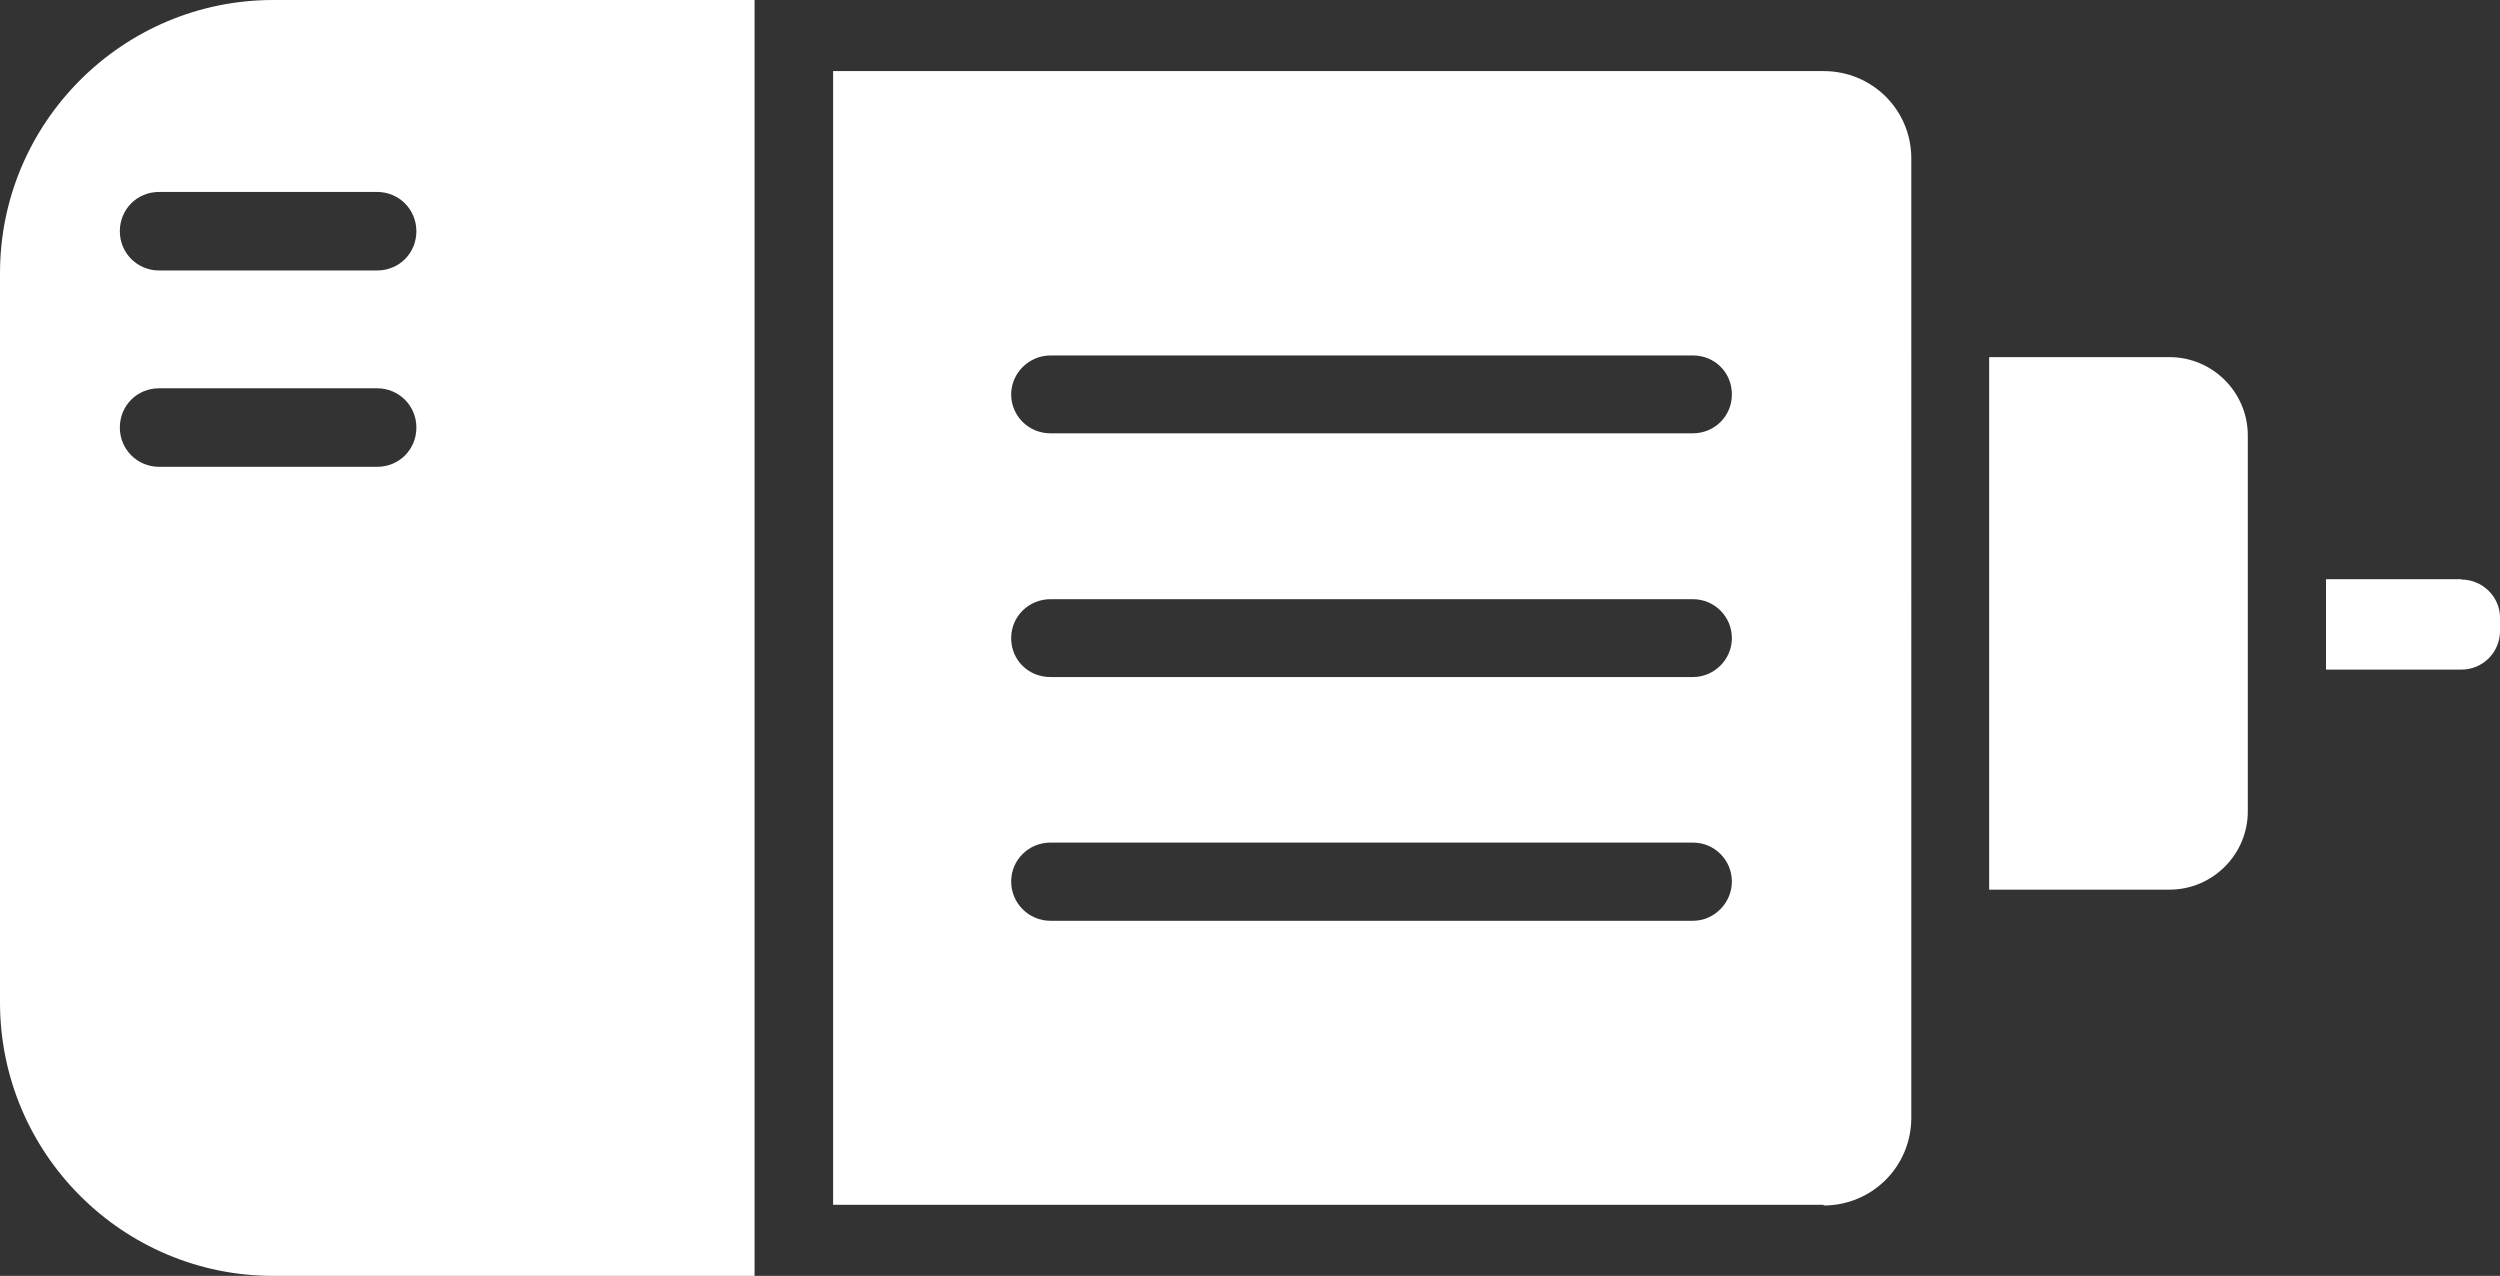 <?xml version="1.0" encoding="UTF-8"?><svg id="Capa_2" xmlns="http://www.w3.org/2000/svg" viewBox="0 0 73.85 37.69"><rect x="0" y="0" width="73.85" height="37.69" fill="#333333" stroke="none"/><defs><style>.cls-1{fill:#fff;stroke-width:0px;}</style></defs><g id="Capa_1-2"><path class="cls-1" d="M8.07,37.69h14.22V0h-14.22C3.62,0,0,3.62,0,8.07v21.52c-.01,4.48,3.62,8.1,8.07,8.1ZM4.7,5.67h6.44c.64,0,1.16.51,1.16,1.16s-.51,1.16-1.16,1.16h-6.44c-.64,0-1.16-.51-1.16-1.16s.51-1.16,1.16-1.16ZM4.7,11.47h6.44c.64,0,1.16.51,1.16,1.16s-.51,1.16-1.16,1.16h-6.44c-.64,0-1.16-.51-1.16-1.16s.51-1.16,1.16-1.16Z"/><path class="cls-1" d="M66.4,23.97v-11.11c0-1.27-1.04-2.31-2.31-2.31h-5.33v15.73h5.33c1.27,0,2.31-1.04,2.31-2.31Z"/><path class="cls-1" d="M53.87,2.1h-29.26v33.49h29.26v.02c1.44,0,2.59-1.16,2.59-2.59V4.68c0-1.43-1.15-2.58-2.59-2.58ZM50.01,27.2h-18.98c-.64,0-1.16-.52-1.16-1.16s.52-1.15,1.16-1.15h18.98c.64,0,1.15.52,1.15,1.15s-.52,1.16-1.15,1.16ZM50.01,20h-18.98c-.65,0-1.16-.5-1.16-1.15s.53-1.15,1.16-1.15h18.98c.64,0,1.15.52,1.15,1.15s-.52,1.15-1.15,1.15ZM50.01,12.8h-18.98c-.65,0-1.16-.52-1.16-1.15s.53-1.15,1.16-1.15h18.98c.64,0,1.15.5,1.15,1.15s-.52,1.15-1.15,1.15Z"/><path class="cls-1" d="M72.71,17.11h-4v2.67h4c.63,0,1.14-.51,1.14-1.14v-.38c.01-.62-.51-1.14-1.14-1.14Z"/></g></svg>